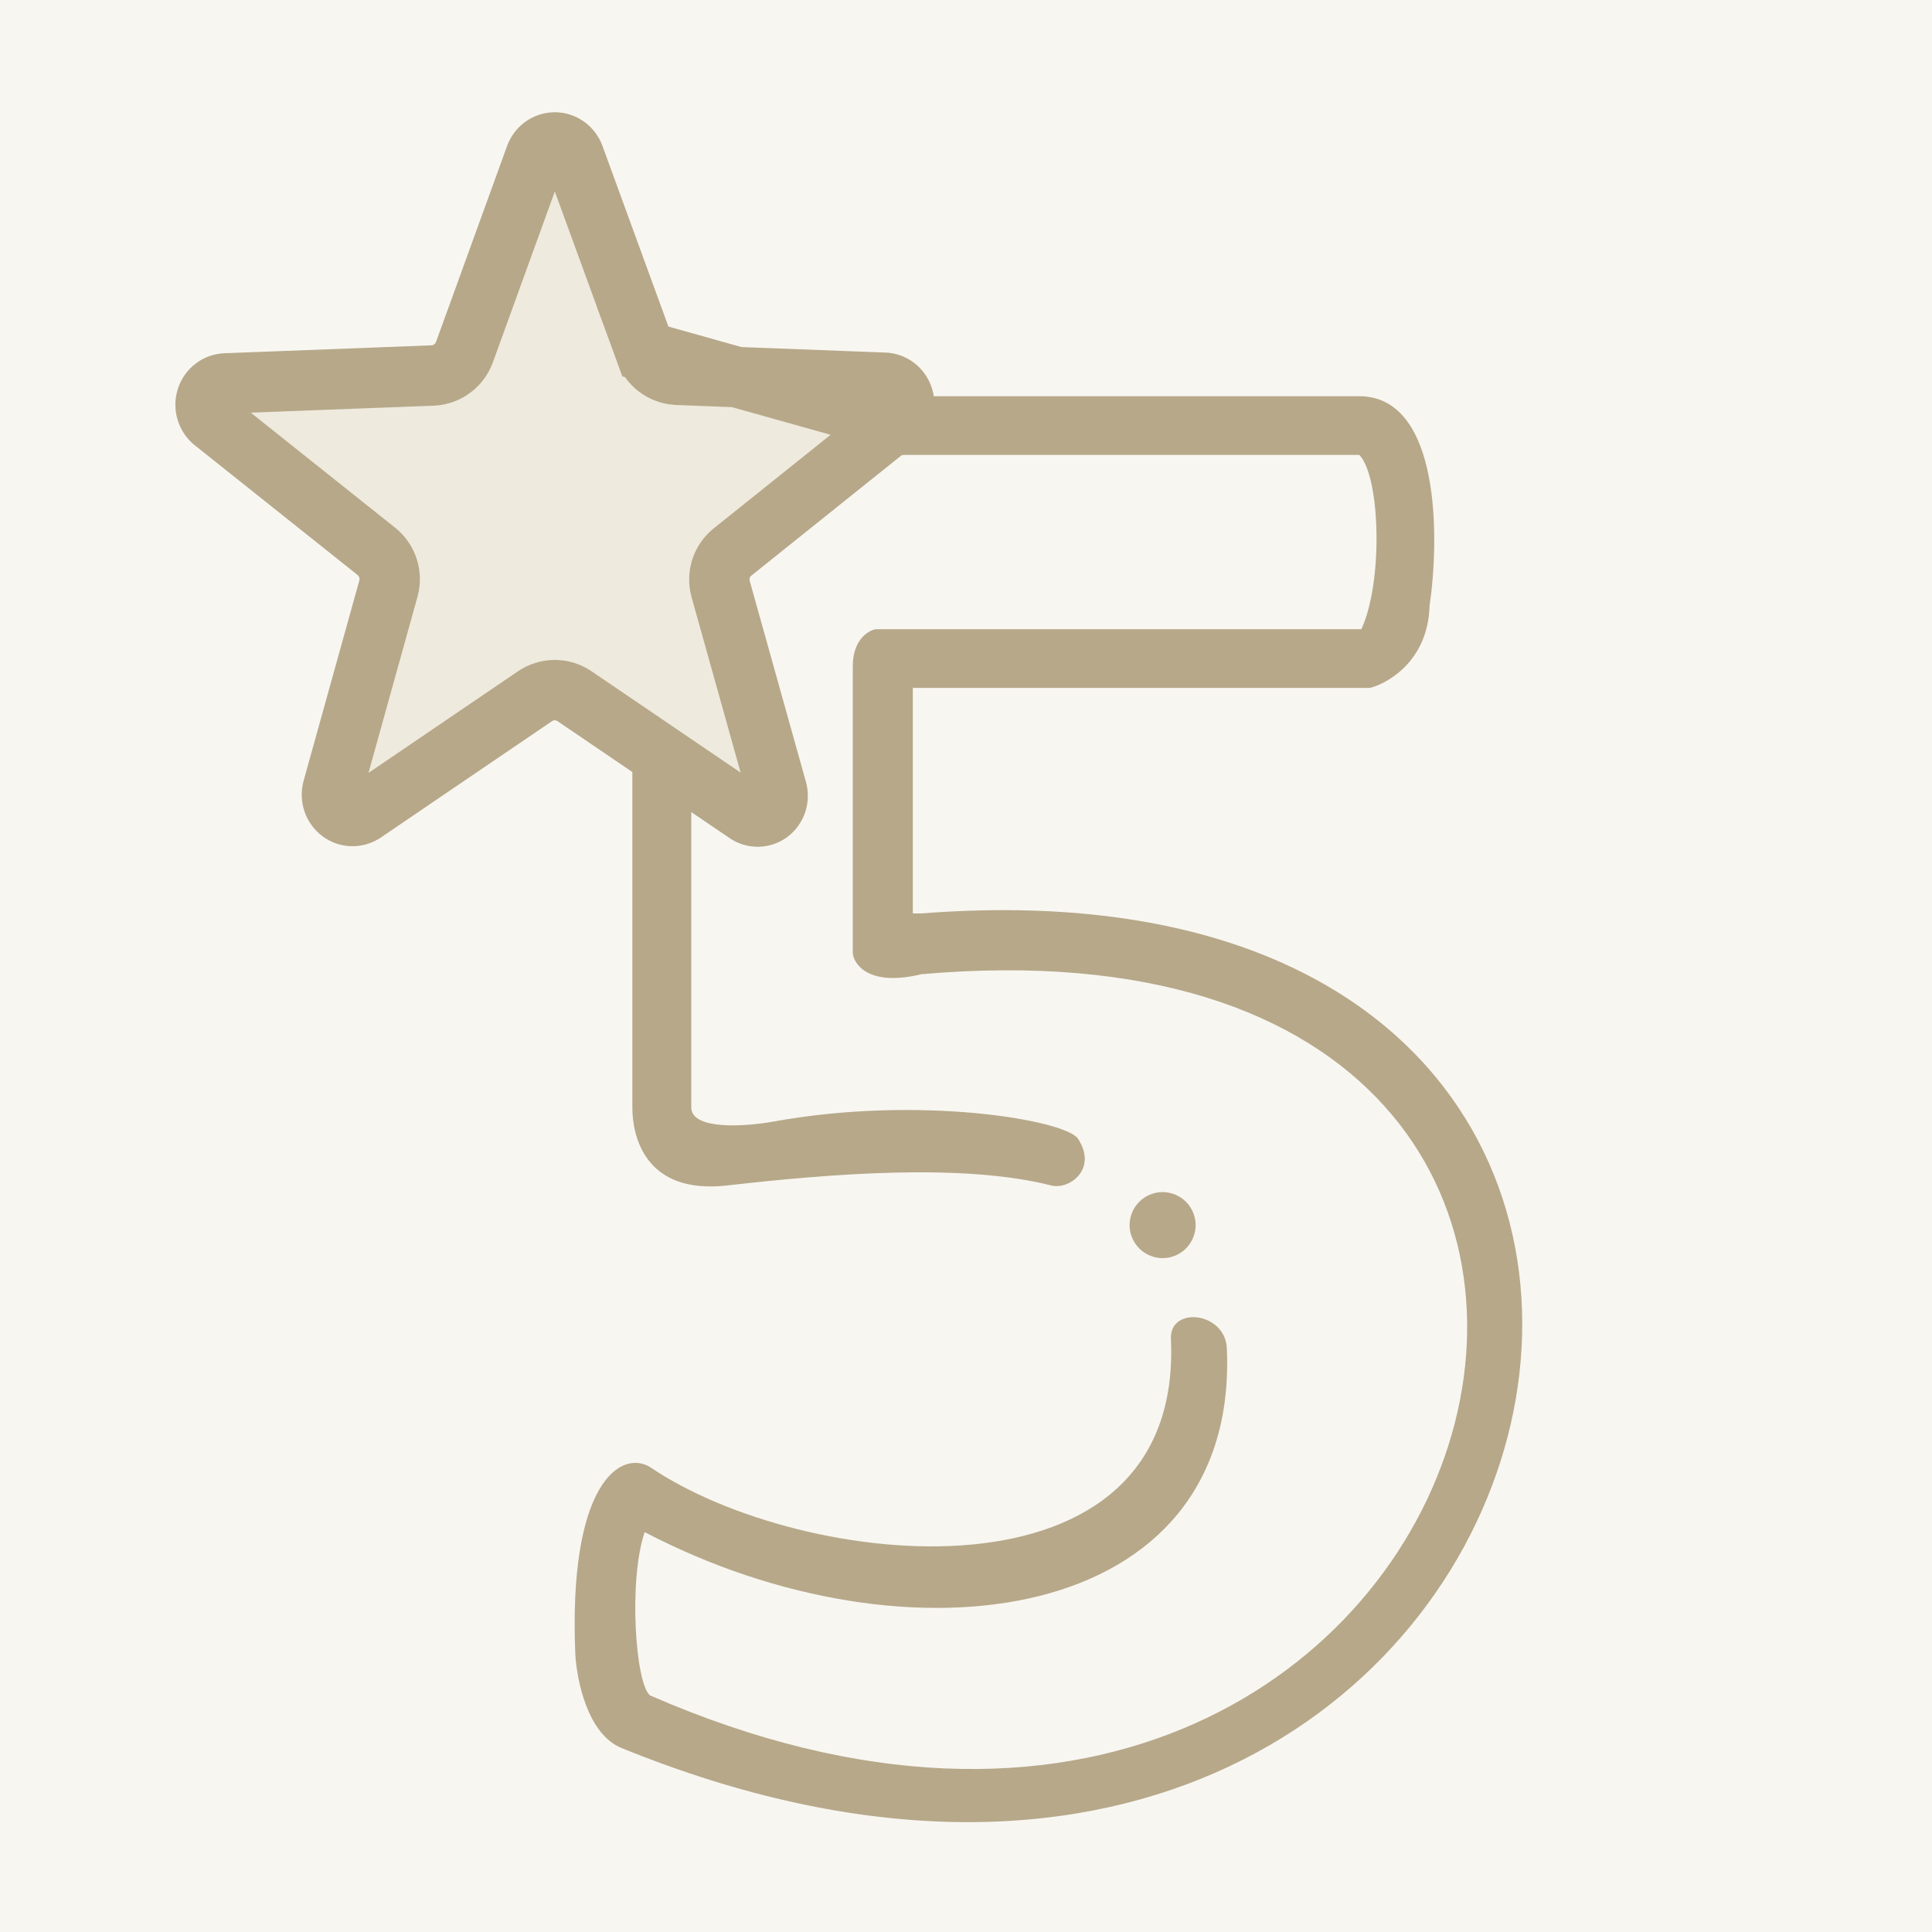 <?xml version="1.0" encoding="UTF-8"?> <svg xmlns="http://www.w3.org/2000/svg" width="48" height="48" viewBox="0 0 48 48" fill="none"> <rect width="48" height="48" fill="#F8F6F1"></rect> <path d="M15.711 18.525V27.521C15.71 28.192 16 29.688 18.068 29.452C20.653 29.158 23.924 28.896 26.116 29.452C26.575 29.569 27.285 29.034 26.773 28.278C26.404 27.816 22.809 27.209 19.206 27.867C18.534 27.987 17.188 28.085 17.174 27.521V11.303H33.772C34.293 11.833 34.37 14.451 33.823 15.632H21.759C21.565 15.666 21.18 15.902 21.187 16.572V23.692C21.227 23.991 21.624 24.512 22.894 24.204C45.549 22.218 37.406 51.409 16.148 42.121C15.782 41.819 15.613 39.236 16.017 38.065C22.596 41.506 30.791 40.372 30.48 33.494C30.439 32.604 29.09 32.443 29.09 33.238C29.429 40.086 19.915 39.013 16.148 36.447C15.399 36.004 14.115 36.902 14.294 41.112C14.33 41.715 14.585 43.081 15.444 43.43C39.467 53.203 47.407 20.783 22.894 22.694H22.679V17.091H34.035C34.514 16.969 35.481 16.39 35.517 15.052C35.767 13.345 35.778 9.914 33.823 9.844H17.174H15.711V18.525Z" fill="#B6A889"></path> <path d="M28.885 29.617C28.669 29.617 28.457 29.705 28.305 29.858C28.152 30.01 28.064 30.222 28.064 30.438C28.064 30.653 28.152 30.865 28.305 31.017C28.457 31.17 28.669 31.258 28.885 31.258C29.101 31.258 29.312 31.17 29.465 31.017C29.617 30.865 29.705 30.653 29.705 30.438C29.705 30.222 29.617 30.01 29.465 29.858C29.312 29.705 29.101 29.617 28.885 29.617Z" fill="#B6A889"></path> <path d="M22.246 10.474L22.254 10.467C22.34 10.402 22.406 10.31 22.44 10.203C22.473 10.096 22.473 9.98 22.439 9.873C22.405 9.766 22.339 9.674 22.253 9.609C22.167 9.545 22.065 9.51 21.96 9.508L21.952 9.508L21.944 9.508L16.824 9.312L16.812 9.311L16.8 9.31C16.628 9.298 16.465 9.236 16.329 9.133C16.194 9.03 16.092 8.891 16.034 8.733L22.246 10.474ZM22.246 10.474L22.238 10.48L18.209 13.707C18.072 13.814 17.97 13.96 17.916 14.124C17.861 14.291 17.858 14.471 17.906 14.64L19.299 19.621L19.3 19.625C19.33 19.73 19.327 19.842 19.292 19.945C19.257 20.047 19.193 20.135 19.109 20.196C19.024 20.256 18.925 20.288 18.824 20.288C18.722 20.288 18.622 20.256 18.537 20.195L18.529 20.189L18.52 20.183L17.16 19.259L14.278 17.3C14.133 17.201 13.961 17.146 13.783 17.146C13.606 17.146 13.433 17.201 13.288 17.3L9.047 20.183L9.043 20.185C8.956 20.245 8.854 20.276 8.751 20.274C8.648 20.273 8.547 20.239 8.462 20.176C8.377 20.113 8.311 20.024 8.275 19.919C8.24 19.815 8.237 19.701 8.267 19.594L8.268 19.591L9.65 14.624L9.65 14.624L9.653 14.614C9.696 14.449 9.691 14.275 9.638 14.113C9.585 13.951 9.485 13.806 9.35 13.698L9.35 13.698L5.333 10.497L5.326 10.491L5.318 10.485C5.232 10.42 5.166 10.328 5.133 10.22C5.099 10.113 5.099 9.998 5.133 9.89C5.167 9.783 5.233 9.691 5.319 9.627C5.405 9.562 5.508 9.527 5.612 9.526L5.62 9.525L5.628 9.525L10.748 9.329L10.76 9.328L10.772 9.328C10.944 9.316 11.107 9.254 11.243 9.15C11.379 9.047 11.481 8.907 11.539 8.749L11.539 8.749L13.302 3.886L13.303 3.884C13.34 3.781 13.407 3.693 13.493 3.632C13.579 3.571 13.681 3.539 13.783 3.539C13.886 3.539 13.987 3.571 14.073 3.632C14.159 3.693 14.227 3.781 14.264 3.884L14.265 3.887L16.034 8.732L22.246 10.474Z" fill="#EEEADD" stroke="#B6A889" stroke-width="1.5"></path> </svg> 